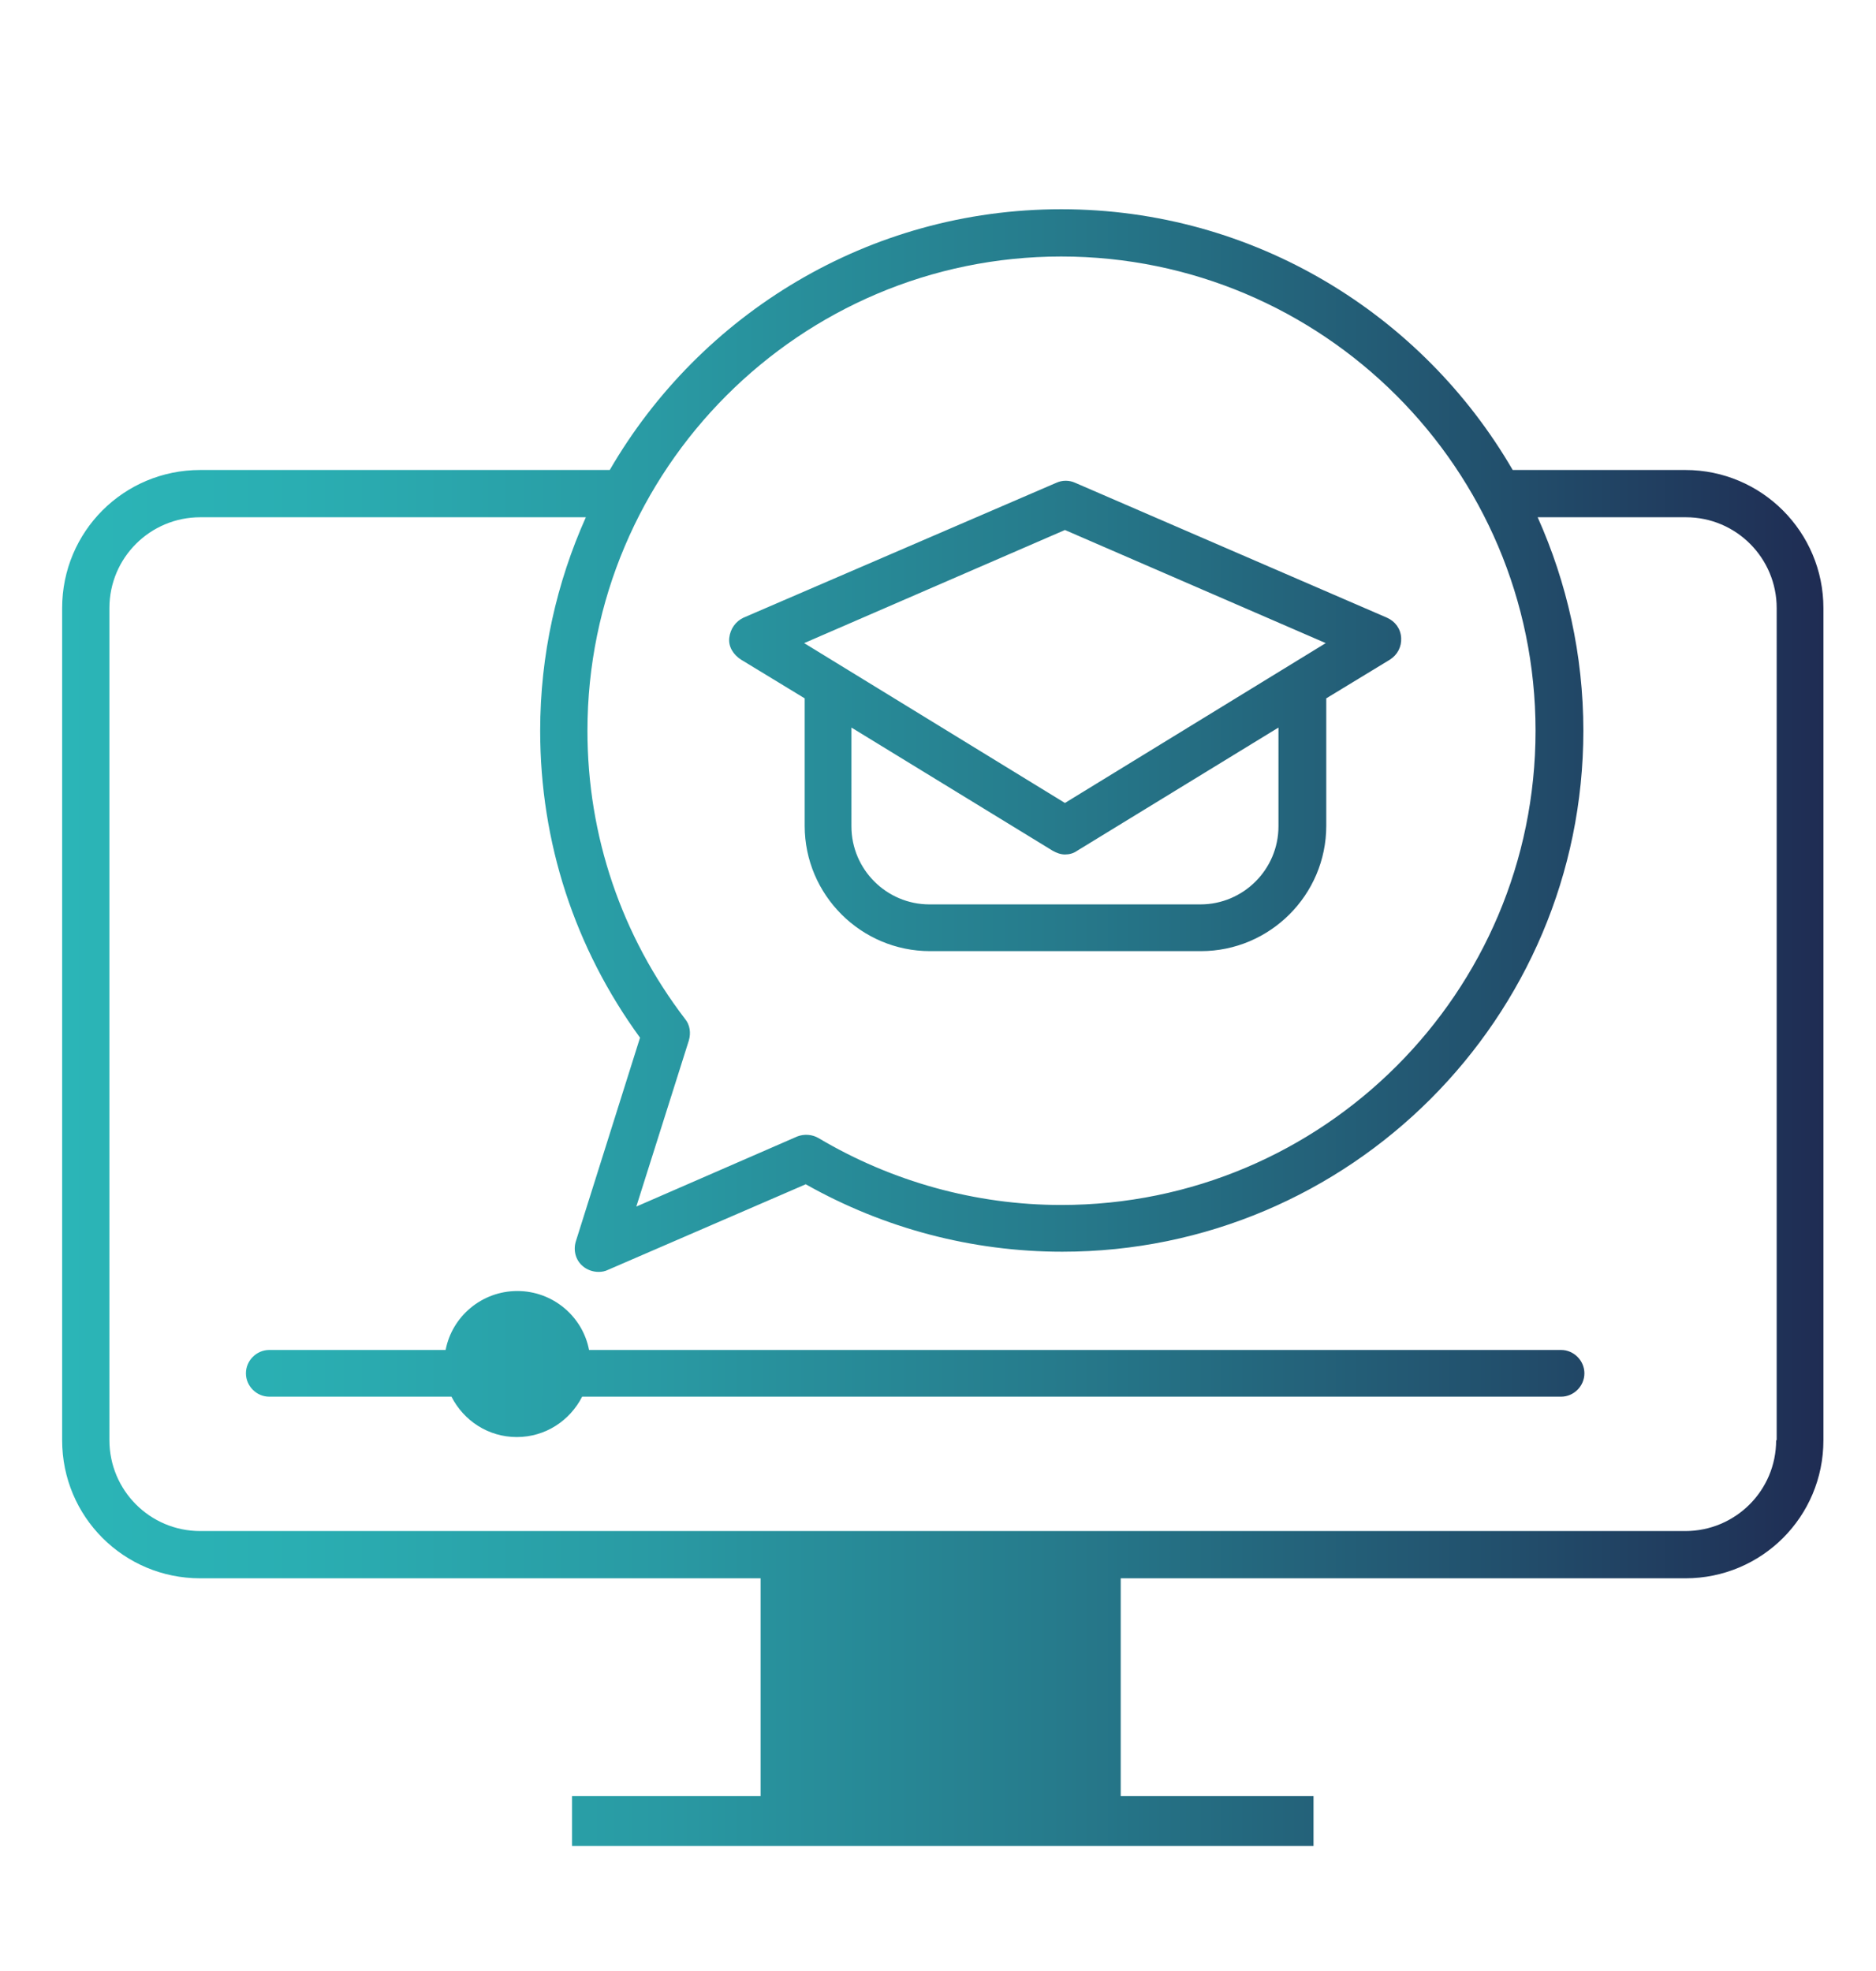<?xml version="1.0" encoding="utf-8"?>
<!-- Generator: Adobe Illustrator 25.4.1, SVG Export Plug-In . SVG Version: 6.00 Build 0)  -->
<svg version="1.1" id="Vrstva_1" xmlns="http://www.w3.org/2000/svg" xmlns:xlink="http://www.w3.org/1999/xlink" x="0px" y="0px"
	 viewBox="0 0 353.2 371.2" style="enable-background:new 0 0 353.2 371.2;" xml:space="preserve">
<style type="text/css">
	.st0{fill:url(#SVGID_1_);}
</style>
<linearGradient id="SVGID_1_" gradientUnits="userSpaceOnUse" x1="11.691" y1="193.494" x2="343.309" y2="193.494">
	<stop  offset="0" style="stop-color:#2BB5B7"/>
	<stop  offset="0.134" style="stop-color:#2AAEB2"/>
	<stop  offset="0.329" style="stop-color:#299BA4"/>
	<stop  offset="0.561" style="stop-color:#267B8C"/>
	<stop  offset="0.82" style="stop-color:#224F6C"/>
	<stop  offset="1" style="stop-color:#1F2C53"/>
</linearGradient>
<path class="st0" d="M317.3,88.5h-32.5c-17-29.3-48.7-49.1-85-49.1s-68,19.8-85,49.1H37.7c-14.4,0-26,11.6-26,26v156.7
	c0,14.4,11.6,26,26,26h105.5v41h-32.3h-3.2v3.2v3v3.2h3.2h133.2h3.2v-3.2v-3v-3.2h-3.2H211v-41h106.3c14.4,0,26-11.6,26-26V114.5
	C343.3,100.2,331.7,88.5,317.3,88.5z M199.8,48.3c49.2,0,89.3,40,89.3,89.3s-40,89.3-89.3,89.3c-16.1,0-31.9-4.4-45.7-12.6
	c-1.2-0.7-2.7-0.8-4-0.3l-30.3,13.2l9.9-31.3c0.4-1.4,0.2-2.9-0.7-4c-12-15.7-18.4-34.5-18.4-54.3C110.6,88.4,150.6,48.3,199.8,48.3
	z M334.4,271.2c0,9.5-7.7,17.1-17.1,17.1H37.7c-9.5,0-17.1-7.7-17.1-17.1V114.5c0-9.5,7.7-17.1,17.1-17.1h72.6
	c-5.5,12.3-8.6,25.9-8.6,40.2c0,21,6.5,40.9,18.8,57.8l-12.1,38.4c-0.5,1.7,0,3.5,1.3,4.6c0.8,0.7,1.9,1.1,3,1.1
	c0.6,0,1.2-0.1,1.8-0.4l37.2-16.1c14.7,8.3,31.3,12.7,48.3,12.7c54.1,0,98.1-44,98.1-98.1c0-14.3-3.1-27.9-8.6-40.2h27.9
	c9.5,0,17.1,7.7,17.1,17.1V271.2z M298.3,258.6c0,2.4-2,4.4-4.4,4.4H109.6c-2.3,4.5-6.9,7.6-12.3,7.6c-5.4,0-10-3.1-12.3-7.6H50.7
	c-2.4,0-4.4-2-4.4-4.4s2-4.4,4.4-4.4h33.2c1.2-6.3,6.8-11.1,13.5-11.1c6.7,0,12.3,4.8,13.5,11.1h183
	C296.3,254.2,298.3,256.2,298.3,258.6z M139.5,124.2l12,7.3v24c0,13,10.6,23.6,23.6,23.6h51c13,0,23.6-10.6,23.6-23.6v-24l12-7.3
	c1.4-0.9,2.2-2.4,2.1-4.1s-1.1-3.1-2.7-3.8l-58.7-25.4c-1.1-0.5-2.4-0.5-3.5,0L140,116.3c-1.5,0.7-2.5,2.1-2.7,3.8
	S138.1,123.3,139.5,124.2z M240.7,155.6c0,8.1-6.6,14.7-14.7,14.7h-51c-8.1,0-14.7-6.6-14.7-14.7V137l37.9,23.2
	c0.7,0.4,1.5,0.7,2.3,0.7c0.8,0,1.6-0.2,2.3-0.7l37.9-23.2V155.6z M200.5,99.8l49.1,21.3l-49.1,30.1l-49.1-30.1L200.5,99.8z"/>
</svg>
